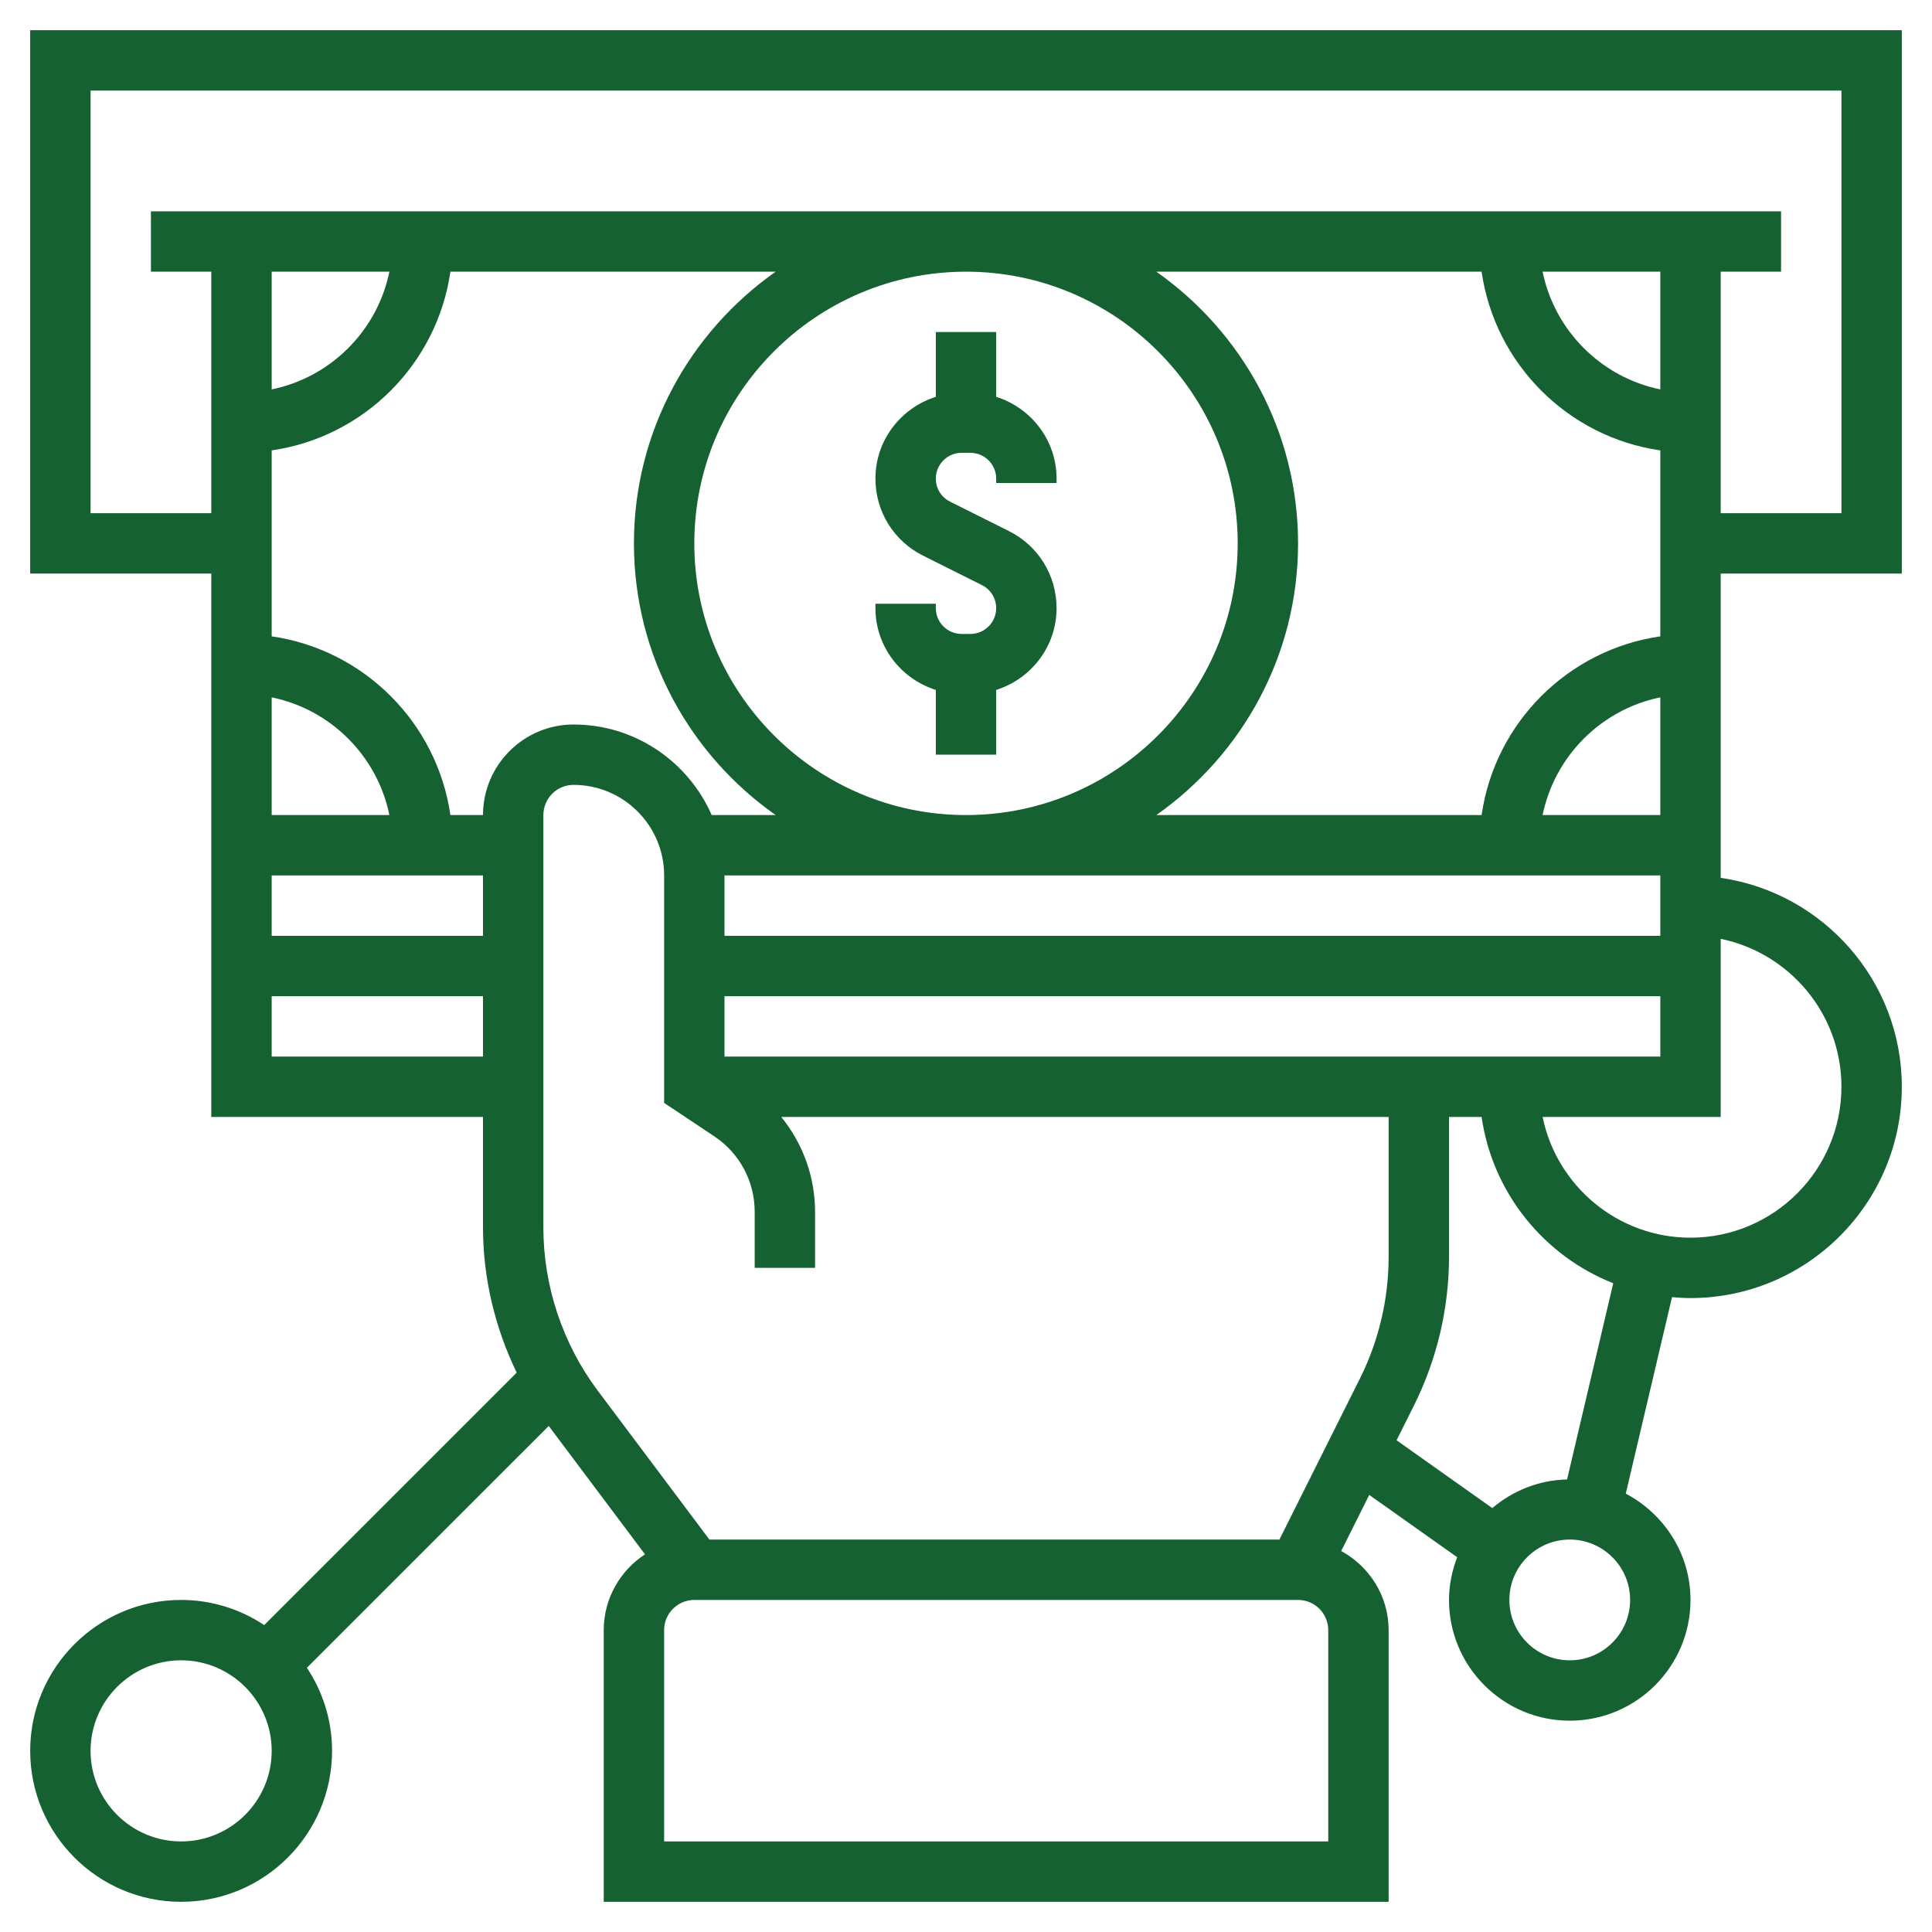 <svg id="Layer_5" enable-background="new 0 0 64 64" height="512" viewBox="0 0 64 64" width="512"
	xmlns="http://www.w3.org/2000/svg">
	<g>
		<path fill="#166131" d="m31 22.855v2.145h2v-2.145c1.155-.366 2-1.435 2-2.709 0-1.088-.604-2.066-1.578-2.553l-1.949-.975c-.292-.145-.473-.438-.473-.764 0-.471.384-.854.854-.854h.291c.471 0 .855.383.855.854v.146h2v-.146c0-1.274-.845-2.343-2-2.709v-2.145h-2v2.145c-1.155.366-2 1.435-2 2.709 0 1.088.604 2.066 1.578 2.553l1.949.975c.292.145.473.438.473.764 0 .471-.384.854-.854.854h-.291c-.471 0-.855-.383-.855-.854v-.146h-2v.146c0 1.274.845 2.343 2 2.709z"/>
		<path fill="#166131" d="m63 19v-18h-62v18h6v18h9v3.667c0 1.662.394 3.311 1.116 4.803l-8.364 8.363c-.79-.524-1.735-.833-2.752-.833-2.757 0-5 2.243-5 5s2.243 5 5 5 5-2.243 5-5c0-1.017-.309-1.963-.833-2.753l8.012-8.011c.008.01.014.021.021.031l3.167 4.223c-.821.535-1.367 1.458-1.367 2.51v9h26v-9c0-1.134-.64-2.112-1.571-2.621l.929-1.858 2.913 2.064c-.168.441-.271.915-.271 1.415 0 2.206 1.794 4 4 4s4-1.794 4-4c0-1.532-.876-2.851-2.144-3.522l1.532-6.509c.202.018.405.031.612.031 3.859 0 7-3.14 7-7 0-3.519-2.614-6.432-6-6.92v-10.08zm-57 42c-1.654 0-3-1.346-3-3s1.346-3 3-3 3 1.346 3 3-1.346 3-3 3zm-3-44v-14h58v14h-4v-8h2v-2h-54v2h2v8zm52 10h-3.899c.399-1.956 1.943-3.5 3.899-3.899zm-31 8v-2h31v2zm-8-8h-1.08c-.441-3.059-2.861-5.479-5.92-5.92v-6.16c3.059-.441 5.479-2.861 5.92-5.92h10.775c-2.834 1.992-4.695 5.28-4.695 9s1.861 7.008 4.695 9h-2.119c-.774-1.763-2.531-3-4.576-3-1.654 0-3 1.346-3 3zm-3.101-18c-.399 1.956-1.943 3.5-3.899 3.899v-3.899zm-3.899 14.101c1.956.399 3.5 1.943 3.899 3.899h-3.899zm0 5.899h7v2h-7zm23-20c4.963 0 9 4.038 9 9s-4.037 9-9 9-9-4.038-9-9 4.037-9 9-9zm23 22h-31v-2h31zm0-9.92c-3.059.441-5.479 2.861-5.92 5.92h-10.775c2.834-1.992 4.695-5.28 4.695-9s-1.861-7.008-4.695-9h10.775c.441 3.059 2.861 5.479 5.92 5.92zm0-8.181c-1.956-.399-3.5-1.943-3.899-3.899h3.899zm-46 22.101v-2h7v2zm9 5.667v-13.667c0-.551.448-1 1-1 1.654 0 3 1.346 3 3v7.535l1.664 1.109c.837.558 1.336 1.491 1.336 2.497v1.859h2v-1.859c0-1.163-.408-2.263-1.12-3.141h20.12v4.639c0 1.39-.328 2.782-.95 4.025l-2.668 5.336h-18.882l-3.7-4.934c-1.16-1.547-1.8-3.465-1.8-5.399zm26 20.333h-22v-7c0-.551.448-1 1-1h20c.552 0 1 .449 1 1zm8-6c-1.103 0-2-.897-2-2s.897-2 2-2 2 .897 2 2-.897 2-2 2zm-.089-5.991c-.946.021-1.802.378-2.477.948l-3.171-2.246.576-1.152c.76-1.52 1.161-3.221 1.161-4.919v-4.64h1.08c.363 2.517 2.064 4.602 4.361 5.509zm9.089-13.009c0 2.757-2.243 5-5 5-2.414 0-4.434-1.721-4.899-4h5.899v-5.899c2.279.465 4 2.485 4 4.899z"/>
	</g>
</svg>